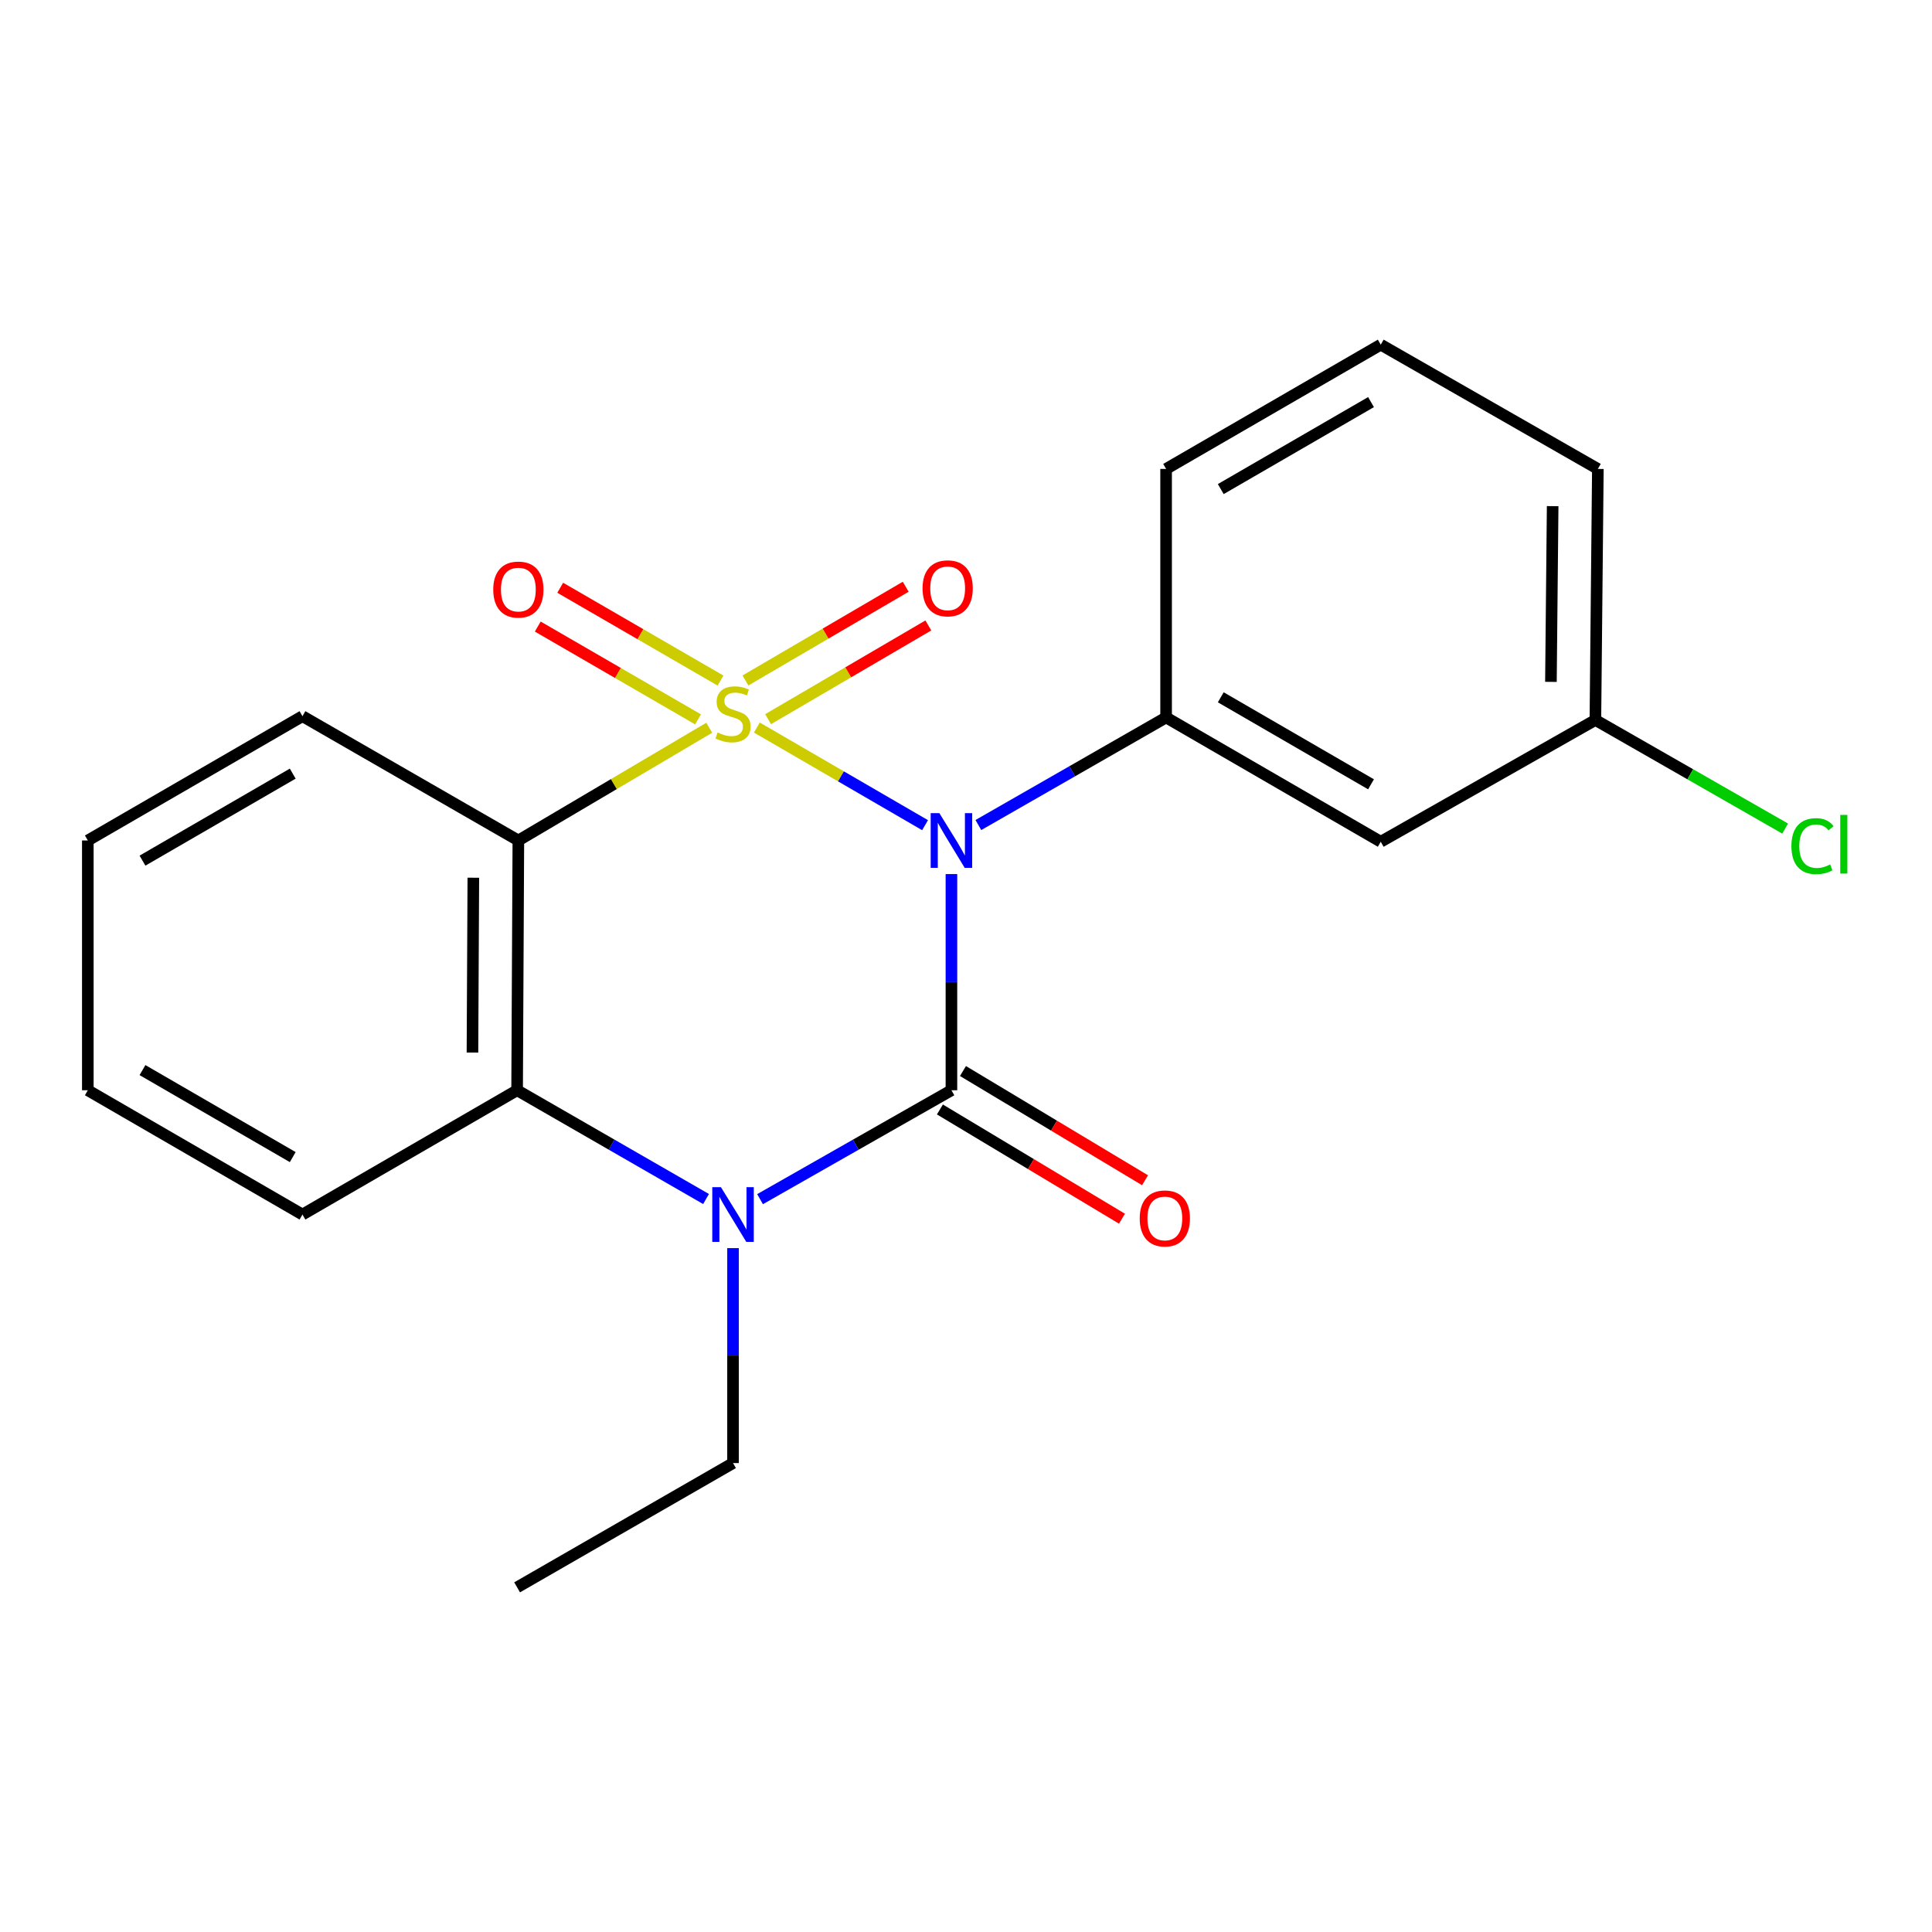 <?xml version='1.0' encoding='iso-8859-1'?>
<svg version='1.1' baseProfile='full'
              xmlns='http://www.w3.org/2000/svg'
                      xmlns:rdkit='http://www.rdkit.org/xml'
                      xmlns:xlink='http://www.w3.org/1999/xlink'
                  xml:space='preserve'
width='1000px' height='1000px' viewBox='0 0 1000 1000'>
<!-- END OF HEADER -->
<rect style='opacity:1.0;fill:#FFFFFF;stroke:none' width='1000' height='1000' x='0' y='0'> </rect>
<path class='bond-0' d='M 391.761,376.585 L 435.285,401.847' style='fill:none;fill-rule:evenodd;stroke:#CCCC00;stroke-width:6px;stroke-linecap:butt;stroke-linejoin:miter;stroke-opacity:1' />
<path class='bond-0' d='M 435.285,401.847 L 478.809,427.108' style='fill:none;fill-rule:evenodd;stroke:#0000FF;stroke-width:6px;stroke-linecap:butt;stroke-linejoin:miter;stroke-opacity:1' />
<path class='bond-2' d='M 367.107,376.685 L 317.703,405.858' style='fill:none;fill-rule:evenodd;stroke:#CCCC00;stroke-width:6px;stroke-linecap:butt;stroke-linejoin:miter;stroke-opacity:1' />
<path class='bond-2' d='M 317.703,405.858 L 268.3,435.031' style='fill:none;fill-rule:evenodd;stroke:#000000;stroke-width:6px;stroke-linecap:butt;stroke-linejoin:miter;stroke-opacity:1' />
<path class='bond-6' d='M 397.569,372.242 L 439.04,347.986' style='fill:none;fill-rule:evenodd;stroke:#CCCC00;stroke-width:6px;stroke-linecap:butt;stroke-linejoin:miter;stroke-opacity:1' />
<path class='bond-6' d='M 439.04,347.986 L 480.51,323.73' style='fill:none;fill-rule:evenodd;stroke:#FF0000;stroke-width:6px;stroke-linecap:butt;stroke-linejoin:miter;stroke-opacity:1' />
<path class='bond-6' d='M 385.852,352.209 L 427.323,327.953' style='fill:none;fill-rule:evenodd;stroke:#CCCC00;stroke-width:6px;stroke-linecap:butt;stroke-linejoin:miter;stroke-opacity:1' />
<path class='bond-6' d='M 427.323,327.953 L 468.793,303.698' style='fill:none;fill-rule:evenodd;stroke:#FF0000;stroke-width:6px;stroke-linecap:butt;stroke-linejoin:miter;stroke-opacity:1' />
<path class='bond-7' d='M 372.938,352.26 L 331.453,328.24' style='fill:none;fill-rule:evenodd;stroke:#CCCC00;stroke-width:6px;stroke-linecap:butt;stroke-linejoin:miter;stroke-opacity:1' />
<path class='bond-7' d='M 331.453,328.24 L 289.969,304.22' style='fill:none;fill-rule:evenodd;stroke:#FF0000;stroke-width:6px;stroke-linecap:butt;stroke-linejoin:miter;stroke-opacity:1' />
<path class='bond-7' d='M 361.309,372.344 L 319.824,348.324' style='fill:none;fill-rule:evenodd;stroke:#CCCC00;stroke-width:6px;stroke-linecap:butt;stroke-linejoin:miter;stroke-opacity:1' />
<path class='bond-7' d='M 319.824,348.324 L 278.34,324.304' style='fill:none;fill-rule:evenodd;stroke:#FF0000;stroke-width:6px;stroke-linecap:butt;stroke-linejoin:miter;stroke-opacity:1' />
<path class='bond-1' d='M 492.46,452.423 L 492.46,508.367' style='fill:none;fill-rule:evenodd;stroke:#0000FF;stroke-width:6px;stroke-linecap:butt;stroke-linejoin:miter;stroke-opacity:1' />
<path class='bond-1' d='M 492.46,508.367 L 492.46,564.311' style='fill:none;fill-rule:evenodd;stroke:#000000;stroke-width:6px;stroke-linecap:butt;stroke-linejoin:miter;stroke-opacity:1' />
<path class='bond-5' d='M 506.402,427.041 L 554.988,399.197' style='fill:none;fill-rule:evenodd;stroke:#0000FF;stroke-width:6px;stroke-linecap:butt;stroke-linejoin:miter;stroke-opacity:1' />
<path class='bond-5' d='M 554.988,399.197 L 603.573,371.352' style='fill:none;fill-rule:evenodd;stroke:#000000;stroke-width:6px;stroke-linecap:butt;stroke-linejoin:miter;stroke-opacity:1' />
<path class='bond-8' d='M 486.49,574.261 L 533.608,602.531' style='fill:none;fill-rule:evenodd;stroke:#000000;stroke-width:6px;stroke-linecap:butt;stroke-linejoin:miter;stroke-opacity:1' />
<path class='bond-8' d='M 533.608,602.531 L 580.726,630.8' style='fill:none;fill-rule:evenodd;stroke:#FF0000;stroke-width:6px;stroke-linecap:butt;stroke-linejoin:miter;stroke-opacity:1' />
<path class='bond-8' d='M 498.43,554.361 L 545.548,582.63' style='fill:none;fill-rule:evenodd;stroke:#000000;stroke-width:6px;stroke-linecap:butt;stroke-linejoin:miter;stroke-opacity:1' />
<path class='bond-8' d='M 545.548,582.63 L 592.665,610.9' style='fill:none;fill-rule:evenodd;stroke:#FF0000;stroke-width:6px;stroke-linecap:butt;stroke-linejoin:miter;stroke-opacity:1' />
<path class='bond-21' d='M 492.46,564.311 L 442.932,592.498' style='fill:none;fill-rule:evenodd;stroke:#000000;stroke-width:6px;stroke-linecap:butt;stroke-linejoin:miter;stroke-opacity:1' />
<path class='bond-21' d='M 442.932,592.498 L 393.405,620.685' style='fill:none;fill-rule:evenodd;stroke:#0000FF;stroke-width:6px;stroke-linecap:butt;stroke-linejoin:miter;stroke-opacity:1' />
<path class='bond-4' d='M 268.3,435.031 L 267.655,564.311' style='fill:none;fill-rule:evenodd;stroke:#000000;stroke-width:6px;stroke-linecap:butt;stroke-linejoin:miter;stroke-opacity:1' />
<path class='bond-4' d='M 244.996,454.308 L 244.544,544.803' style='fill:none;fill-rule:evenodd;stroke:#000000;stroke-width:6px;stroke-linecap:butt;stroke-linejoin:miter;stroke-opacity:1' />
<path class='bond-12' d='M 268.3,435.031 L 156.555,370.695' style='fill:none;fill-rule:evenodd;stroke:#000000;stroke-width:6px;stroke-linecap:butt;stroke-linejoin:miter;stroke-opacity:1' />
<path class='bond-3' d='M 365.449,620.609 L 316.552,592.46' style='fill:none;fill-rule:evenodd;stroke:#0000FF;stroke-width:6px;stroke-linecap:butt;stroke-linejoin:miter;stroke-opacity:1' />
<path class='bond-3' d='M 316.552,592.46 L 267.655,564.311' style='fill:none;fill-rule:evenodd;stroke:#000000;stroke-width:6px;stroke-linecap:butt;stroke-linejoin:miter;stroke-opacity:1' />
<path class='bond-10' d='M 379.413,646.024 L 379.413,701.653' style='fill:none;fill-rule:evenodd;stroke:#0000FF;stroke-width:6px;stroke-linecap:butt;stroke-linejoin:miter;stroke-opacity:1' />
<path class='bond-10' d='M 379.413,701.653 L 379.413,757.283' style='fill:none;fill-rule:evenodd;stroke:#000000;stroke-width:6px;stroke-linecap:butt;stroke-linejoin:miter;stroke-opacity:1' />
<path class='bond-15' d='M 267.655,564.311 L 156.555,628.648' style='fill:none;fill-rule:evenodd;stroke:#000000;stroke-width:6px;stroke-linecap:butt;stroke-linejoin:miter;stroke-opacity:1' />
<path class='bond-9' d='M 603.573,371.352 L 714.674,435.689' style='fill:none;fill-rule:evenodd;stroke:#000000;stroke-width:6px;stroke-linecap:butt;stroke-linejoin:miter;stroke-opacity:1' />
<path class='bond-9' d='M 631.868,360.919 L 709.639,405.955' style='fill:none;fill-rule:evenodd;stroke:#000000;stroke-width:6px;stroke-linecap:butt;stroke-linejoin:miter;stroke-opacity:1' />
<path class='bond-13' d='M 603.573,371.352 L 603.573,242.717' style='fill:none;fill-rule:evenodd;stroke:#000000;stroke-width:6px;stroke-linecap:butt;stroke-linejoin:miter;stroke-opacity:1' />
<path class='bond-11' d='M 714.674,435.689 L 825.774,372.654' style='fill:none;fill-rule:evenodd;stroke:#000000;stroke-width:6px;stroke-linecap:butt;stroke-linejoin:miter;stroke-opacity:1' />
<path class='bond-18' d='M 379.413,757.283 L 267.655,821.607' style='fill:none;fill-rule:evenodd;stroke:#000000;stroke-width:6px;stroke-linecap:butt;stroke-linejoin:miter;stroke-opacity:1' />
<path class='bond-14' d='M 825.774,372.654 L 874.884,400.765' style='fill:none;fill-rule:evenodd;stroke:#000000;stroke-width:6px;stroke-linecap:butt;stroke-linejoin:miter;stroke-opacity:1' />
<path class='bond-14' d='M 874.884,400.765 L 923.994,428.875' style='fill:none;fill-rule:evenodd;stroke:#00CC00;stroke-width:6px;stroke-linecap:butt;stroke-linejoin:miter;stroke-opacity:1' />
<path class='bond-23' d='M 825.774,372.654 L 827.05,242.717' style='fill:none;fill-rule:evenodd;stroke:#000000;stroke-width:6px;stroke-linecap:butt;stroke-linejoin:miter;stroke-opacity:1' />
<path class='bond-23' d='M 802.759,352.936 L 803.652,261.98' style='fill:none;fill-rule:evenodd;stroke:#000000;stroke-width:6px;stroke-linecap:butt;stroke-linejoin:miter;stroke-opacity:1' />
<path class='bond-19' d='M 156.555,370.695 L 45.455,435.031' style='fill:none;fill-rule:evenodd;stroke:#000000;stroke-width:6px;stroke-linecap:butt;stroke-linejoin:miter;stroke-opacity:1' />
<path class='bond-19' d='M 151.52,400.428 L 73.75,445.464' style='fill:none;fill-rule:evenodd;stroke:#000000;stroke-width:6px;stroke-linecap:butt;stroke-linejoin:miter;stroke-opacity:1' />
<path class='bond-16' d='M 603.573,242.717 L 714.674,178.393' style='fill:none;fill-rule:evenodd;stroke:#000000;stroke-width:6px;stroke-linecap:butt;stroke-linejoin:miter;stroke-opacity:1' />
<path class='bond-16' d='M 631.867,253.153 L 709.637,208.126' style='fill:none;fill-rule:evenodd;stroke:#000000;stroke-width:6px;stroke-linecap:butt;stroke-linejoin:miter;stroke-opacity:1' />
<path class='bond-22' d='M 156.555,628.648 L 45.455,564.311' style='fill:none;fill-rule:evenodd;stroke:#000000;stroke-width:6px;stroke-linecap:butt;stroke-linejoin:miter;stroke-opacity:1' />
<path class='bond-22' d='M 151.52,598.914 L 73.75,553.878' style='fill:none;fill-rule:evenodd;stroke:#000000;stroke-width:6px;stroke-linecap:butt;stroke-linejoin:miter;stroke-opacity:1' />
<path class='bond-17' d='M 714.674,178.393 L 827.05,242.717' style='fill:none;fill-rule:evenodd;stroke:#000000;stroke-width:6px;stroke-linecap:butt;stroke-linejoin:miter;stroke-opacity:1' />
<path class='bond-20' d='M 45.455,435.031 L 45.455,564.311' style='fill:none;fill-rule:evenodd;stroke:#000000;stroke-width:6px;stroke-linecap:butt;stroke-linejoin:miter;stroke-opacity:1' />
<path  class='atom-0' d='M 371.413 379.138
Q 371.733 379.258, 373.053 379.818
Q 374.373 380.378, 375.813 380.738
Q 377.293 381.058, 378.733 381.058
Q 381.413 381.058, 382.973 379.778
Q 384.533 378.458, 384.533 376.178
Q 384.533 374.618, 383.733 373.658
Q 382.973 372.698, 381.773 372.178
Q 380.573 371.658, 378.573 371.058
Q 376.053 370.298, 374.533 369.578
Q 373.053 368.858, 371.973 367.338
Q 370.933 365.818, 370.933 363.258
Q 370.933 359.698, 373.333 357.498
Q 375.773 355.298, 380.573 355.298
Q 383.853 355.298, 387.573 356.858
L 386.653 359.938
Q 383.253 358.538, 380.693 358.538
Q 377.933 358.538, 376.413 359.698
Q 374.893 360.818, 374.933 362.778
Q 374.933 364.298, 375.693 365.218
Q 376.493 366.138, 377.613 366.658
Q 378.773 367.178, 380.693 367.778
Q 383.253 368.578, 384.773 369.378
Q 386.293 370.178, 387.373 371.818
Q 388.493 373.418, 388.493 376.178
Q 388.493 380.098, 385.853 382.218
Q 383.253 384.298, 378.893 384.298
Q 376.373 384.298, 374.453 383.738
Q 372.573 383.218, 370.333 382.298
L 371.413 379.138
' fill='#CCCC00'/>
<path  class='atom-1' d='M 486.2 420.871
L 495.48 435.871
Q 496.4 437.351, 497.88 440.031
Q 499.36 442.711, 499.44 442.871
L 499.44 420.871
L 503.2 420.871
L 503.2 449.191
L 499.32 449.191
L 489.36 432.791
Q 488.2 430.871, 486.96 428.671
Q 485.76 426.471, 485.4 425.791
L 485.4 449.191
L 481.72 449.191
L 481.72 420.871
L 486.2 420.871
' fill='#0000FF'/>
<path  class='atom-4' d='M 373.153 614.488
L 382.433 629.488
Q 383.353 630.968, 384.833 633.648
Q 386.313 636.328, 386.393 636.488
L 386.393 614.488
L 390.153 614.488
L 390.153 642.808
L 386.273 642.808
L 376.313 626.408
Q 375.153 624.488, 373.913 622.288
Q 372.713 620.088, 372.353 619.408
L 372.353 642.808
L 368.673 642.808
L 368.673 614.488
L 373.153 614.488
' fill='#0000FF'/>
<path  class='atom-7' d='M 477.513 304.517
Q 477.513 297.717, 480.873 293.917
Q 484.233 290.117, 490.513 290.117
Q 496.793 290.117, 500.153 293.917
Q 503.513 297.717, 503.513 304.517
Q 503.513 311.397, 500.113 315.317
Q 496.713 319.197, 490.513 319.197
Q 484.273 319.197, 480.873 315.317
Q 477.513 311.437, 477.513 304.517
M 490.513 315.997
Q 494.833 315.997, 497.153 313.117
Q 499.513 310.197, 499.513 304.517
Q 499.513 298.957, 497.153 296.157
Q 494.833 293.317, 490.513 293.317
Q 486.193 293.317, 483.833 296.117
Q 481.513 298.917, 481.513 304.517
Q 481.513 310.237, 483.833 313.117
Q 486.193 315.997, 490.513 315.997
' fill='#FF0000'/>
<path  class='atom-8' d='M 255.3 305.161
Q 255.3 298.361, 258.66 294.561
Q 262.02 290.761, 268.3 290.761
Q 274.58 290.761, 277.94 294.561
Q 281.3 298.361, 281.3 305.161
Q 281.3 312.041, 277.9 315.961
Q 274.5 319.841, 268.3 319.841
Q 262.06 319.841, 258.66 315.961
Q 255.3 312.081, 255.3 305.161
M 268.3 316.641
Q 272.62 316.641, 274.94 313.761
Q 277.3 310.841, 277.3 305.161
Q 277.3 299.601, 274.94 296.801
Q 272.62 293.961, 268.3 293.961
Q 263.98 293.961, 261.62 296.761
Q 259.3 299.561, 259.3 305.161
Q 259.3 310.881, 261.62 313.761
Q 263.98 316.641, 268.3 316.641
' fill='#FF0000'/>
<path  class='atom-9' d='M 589.916 630.662
Q 589.916 623.862, 593.276 620.062
Q 596.636 616.262, 602.916 616.262
Q 609.196 616.262, 612.556 620.062
Q 615.916 623.862, 615.916 630.662
Q 615.916 637.542, 612.516 641.462
Q 609.116 645.342, 602.916 645.342
Q 596.676 645.342, 593.276 641.462
Q 589.916 637.582, 589.916 630.662
M 602.916 642.142
Q 607.236 642.142, 609.556 639.262
Q 611.916 636.342, 611.916 630.662
Q 611.916 625.102, 609.556 622.302
Q 607.236 619.462, 602.916 619.462
Q 598.596 619.462, 596.236 622.262
Q 593.916 625.062, 593.916 630.662
Q 593.916 636.382, 596.236 639.262
Q 598.596 642.142, 602.916 642.142
' fill='#FF0000'/>
<path  class='atom-15' d='M 927.231 437.958
Q 927.231 430.918, 930.511 427.238
Q 933.831 423.518, 940.111 423.518
Q 945.951 423.518, 949.071 427.638
L 946.431 429.798
Q 944.151 426.798, 940.111 426.798
Q 935.831 426.798, 933.551 429.678
Q 931.311 432.518, 931.311 437.958
Q 931.311 443.558, 933.631 446.438
Q 935.991 449.318, 940.551 449.318
Q 943.671 449.318, 947.311 447.438
L 948.431 450.438
Q 946.951 451.398, 944.711 451.958
Q 942.471 452.518, 939.991 452.518
Q 933.831 452.518, 930.511 448.758
Q 927.231 444.998, 927.231 437.958
' fill='#00CC00'/>
<path  class='atom-15' d='M 952.511 421.798
L 956.191 421.798
L 956.191 452.158
L 952.511 452.158
L 952.511 421.798
' fill='#00CC00'/>
</svg>
